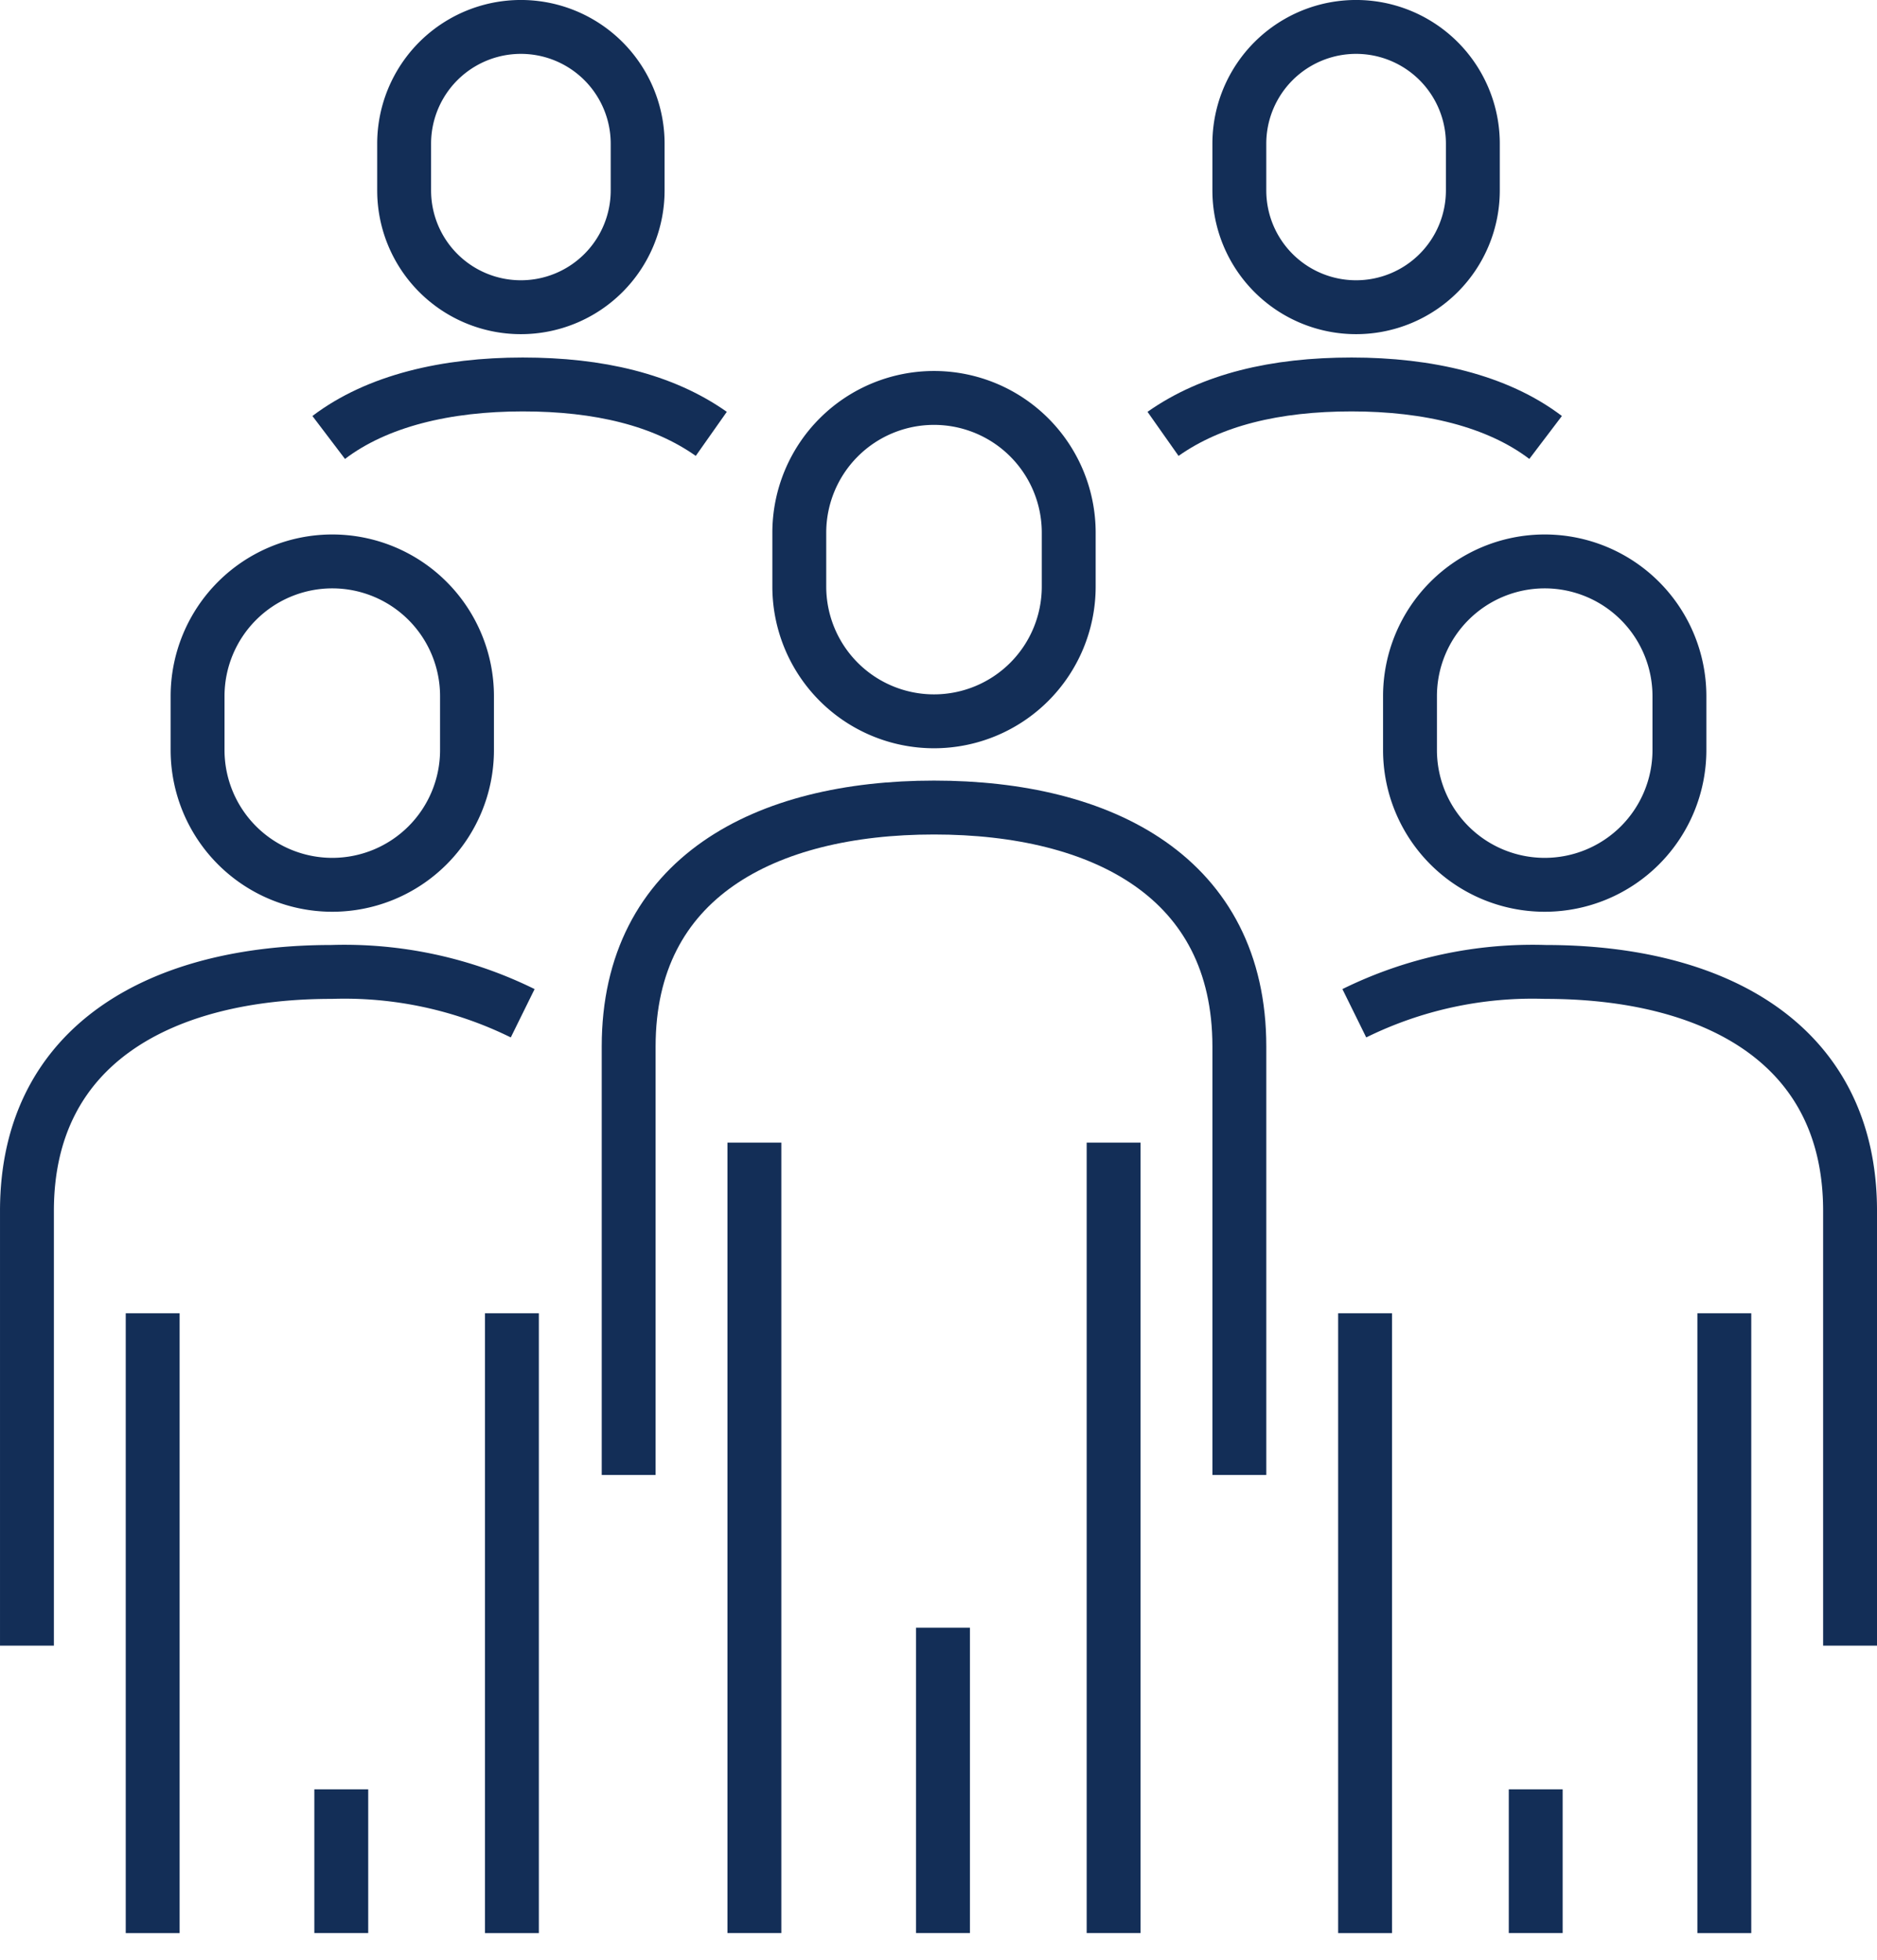 <svg xmlns="http://www.w3.org/2000/svg" width="124.536" height="130" viewBox="0 0 124.536 130"><defs><clipPath id="clip-path"><rect id="長方形_3326" data-name="長方形 3326" width="124.536" height="130" fill="none"/></clipPath></defs><g id="アートワーク_1" data-name="アートワーク 1" transform="translate(62.268 65)"><g id="グループ_19620" data-name="グループ 19620" transform="translate(-62.268 -65)" clip-path="url(#clip-path)" fill="none" stroke="#132e57" stroke-linejoin="round" stroke-width="3.575"><path id="パス_5754" data-name="パス 5754" d="M70 134.173V105.75c0-11.2 9.057-15.85 20.259-15.85s20.259 4.648 20.259 15.85v28.423" transform="translate(-28.289 -36.332)"/><line id="線_3558" data-name="線 3558" y1="52.436" transform="translate(73.887 75.794)"/><line id="線_3559" data-name="線 3559" y1="52.436" transform="translate(50.053 75.794)"/><line id="線_3560" data-name="線 3560" y1="20.259" transform="translate(62.566 107.971)"/><path id="パス_5755" data-name="パス 5755" d="M97.938 65.751A8.938 8.938 0 0189 56.813v-3.575a8.938 8.938 0 0117.876 0v3.575a8.938 8.938 0 01-8.938 8.938z" transform="translate(-35.968 -17.903)"/><path id="パス_5756" data-name="パス 5756" d="M3 152.89v-28.84c0-11.143 9.057-15.85 20.2-15.85a26.752 26.752 0 0112.692 2.741" transform="translate(-1.212 -43.727)"/><line id="線_3561" data-name="線 3561" y1="41.115" transform="translate(33.964 87.116)"/><line id="線_3562" data-name="線 3562" y1="41.115" transform="translate(10.13 87.116)"/><line id="線_3563" data-name="線 3563" y1="9.534" transform="translate(22.643 118.696)"/><path id="パス_5757" data-name="パス 5757" d="M30.938 83.951A8.938 8.938 0 0122 75.013v-3.575a8.938 8.938 0 0117.876 0v3.575a8.938 8.938 0 01-8.938 8.938z" transform="translate(-8.891 -25.258)"/><path id="パス_5758" data-name="パス 5758" d="M36.6 46.316c3.218-2.443 7.806-3.516 12.871-3.516s9.3 1.013 12.513 3.277" transform="translate(-14.791 -17.297)"/><path id="パス_5759" data-name="パス 5759" d="M52.746 21.591A7.746 7.746 0 0145 13.845v-3.1a7.746 7.746 0 1115.493 0v3.1a7.746 7.746 0 01-7.746 7.746z" transform="translate(-18.186 -1.212)"/><path id="パス_5760" data-name="パス 5760" d="M183.692 152.89v-28.84c0-11.143-9.057-15.85-20.2-15.85a26.752 26.752 0 00-12.692 2.741" transform="translate(-60.943 -43.727)"/><line id="線_3564" data-name="線 3564" y1="41.115" transform="translate(90.572 87.116)"/><line id="線_3565" data-name="線 3565" y1="41.115" transform="translate(114.406 87.116)"/><line id="線_3566" data-name="線 3566" y1="9.534" transform="translate(101.893 118.696)"/><path id="パス_5761" data-name="パス 5761" d="M165.938 83.951a8.938 8.938 0 008.938-8.938v-3.575a8.938 8.938 0 00-17.876 0v3.575a8.938 8.938 0 008.938 8.938z" transform="translate(-63.449 -25.258)"/><path id="パス_5762" data-name="パス 5762" d="M154.884 46.316c-3.218-2.443-7.806-3.516-12.871-3.516s-9.3 1.013-12.513 3.277" transform="translate(-52.335 -17.297)"/><path id="パス_5763" data-name="パス 5763" d="M145.746 21.591a7.746 7.746 0 007.746-7.746v-3.1a7.746 7.746 0 10-15.493 0v3.1a7.746 7.746 0 007.746 7.746z" transform="translate(-55.771 -1.212)"/></g></g></svg>